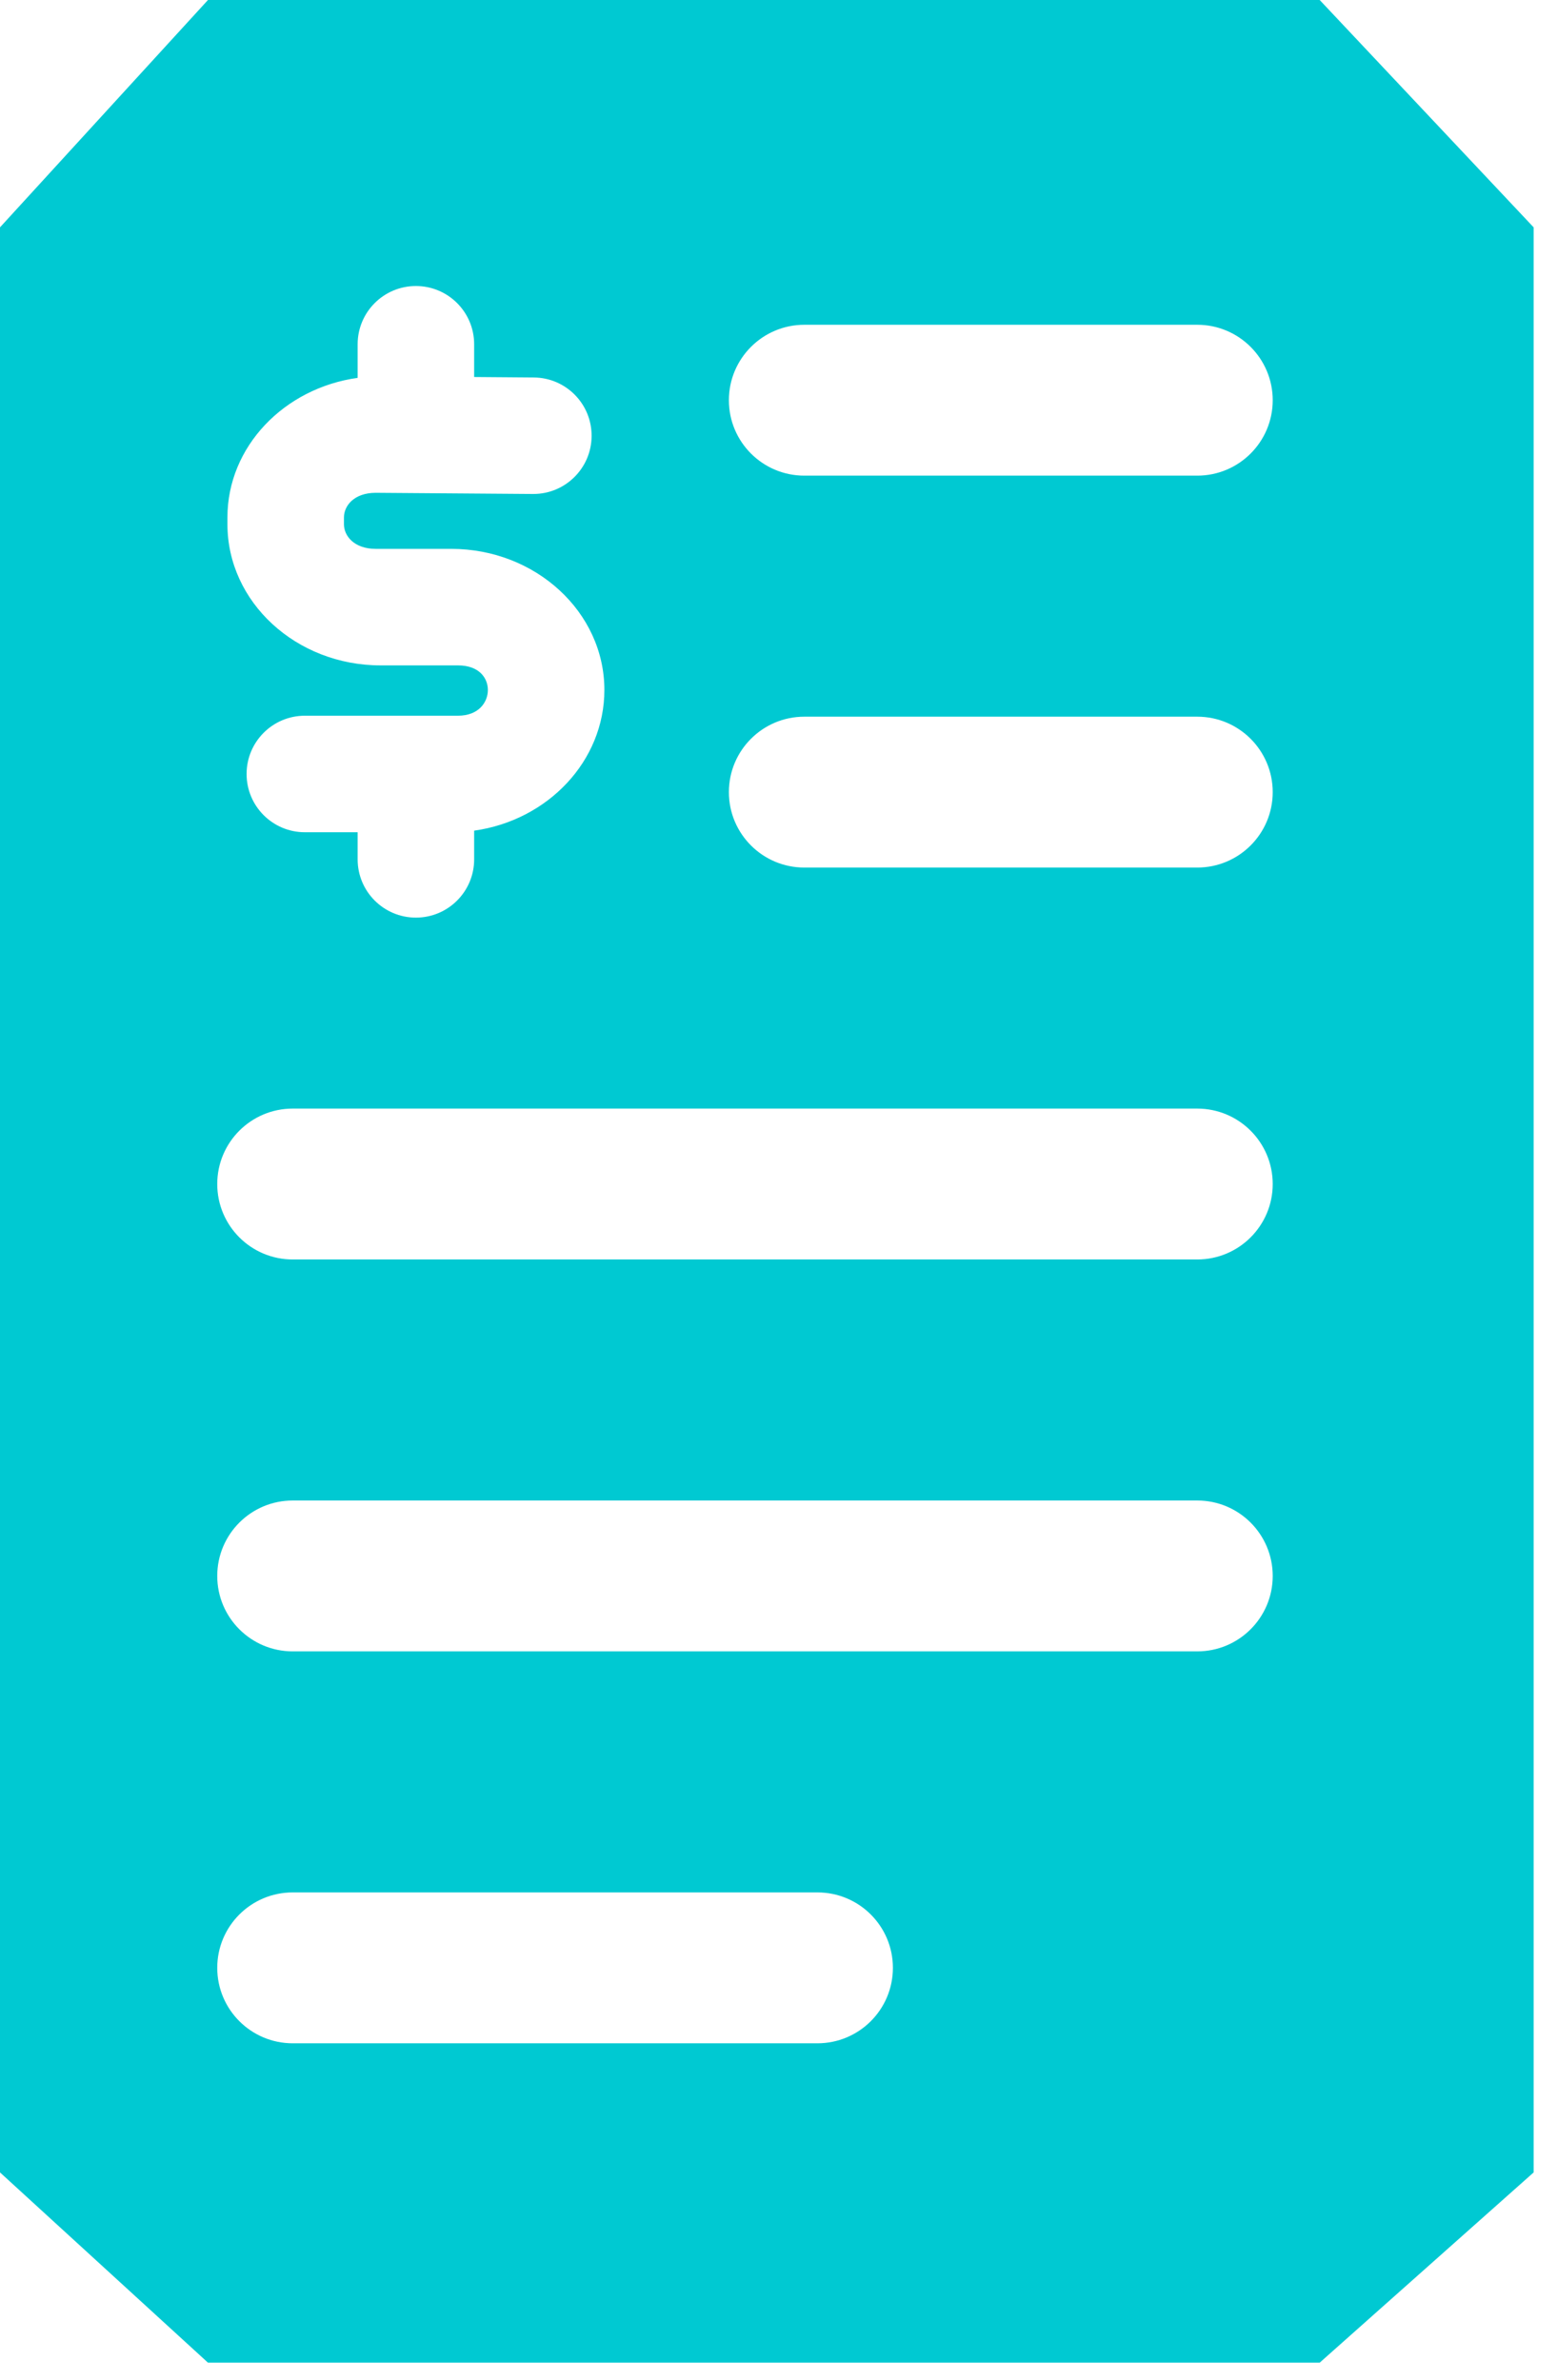 <?xml version="1.0" encoding="UTF-8"?>
<svg xmlns="http://www.w3.org/2000/svg" width="53" height="81" viewBox="0 0 53 81" fill="none">
  <path d="M43.323 13.622C43.323 15.04 42.173 16.189 40.755 16.189H27.379C25.961 16.189 24.811 15.04 24.811 13.622C24.811 12.204 25.961 11.054 27.379 11.054H40.755C42.173 11.054 43.323 12.204 43.323 13.622ZM43.323 26.961C43.323 28.379 42.173 29.528 40.755 29.528H27.379C25.961 29.528 24.811 28.379 24.811 26.961C24.811 25.542 25.961 24.393 27.379 24.393H40.755C42.173 24.393 43.323 25.542 43.323 26.961ZM43.323 40.3C43.323 41.718 42.173 42.867 40.755 42.867H9.963C8.545 42.867 7.395 41.718 7.395 40.3C7.395 38.881 8.545 37.732 9.963 37.732H40.755C42.173 37.732 43.323 38.881 43.323 40.3ZM43.323 53.639C43.323 55.057 42.173 56.206 40.755 56.206H9.963C8.545 56.206 7.395 55.057 7.395 53.639C7.395 52.22 8.545 51.071 9.963 51.071H40.755C42.173 51.071 43.323 52.22 43.323 53.639ZM30.394 66.977C30.394 68.395 29.245 69.545 27.826 69.545H9.963C8.545 69.545 7.395 68.395 7.395 66.977C7.395 65.559 8.545 64.41 9.963 64.41H27.826C29.245 64.41 30.394 65.559 30.394 66.977ZM7.742 17.61C7.742 15.206 9.669 13.209 12.174 12.861V11.718C12.174 10.622 13.062 9.735 14.157 9.735C15.253 9.735 16.14 10.622 16.14 11.718V12.832L18.171 12.848C19.266 12.856 20.147 13.75 20.138 14.846C20.13 15.935 19.244 16.813 18.156 16.813H18.14L12.783 16.773C12.052 16.776 11.708 17.215 11.708 17.61V17.844C11.708 18.24 12.055 18.681 12.79 18.681H15.36C18.234 18.681 20.573 20.835 20.573 23.483C20.573 25.907 18.646 27.921 16.14 28.272V29.249C16.14 30.344 15.253 31.232 14.157 31.232C13.062 31.232 12.174 30.344 12.174 29.249V28.326H10.377C9.282 28.326 8.394 27.438 8.394 26.343C8.394 25.248 9.282 24.36 10.377 24.36H15.587C16.3 24.36 16.607 23.897 16.607 23.483C16.607 23.088 16.322 22.647 15.587 22.647H12.955C10.08 22.647 7.742 20.492 7.742 17.844V17.61ZM44.922 0H7.079L0 7.738V73.94L7.079 80.415H44.922L52.205 73.94V7.738L44.922 0Z" fill="#00C9D2"></path>
</svg>
